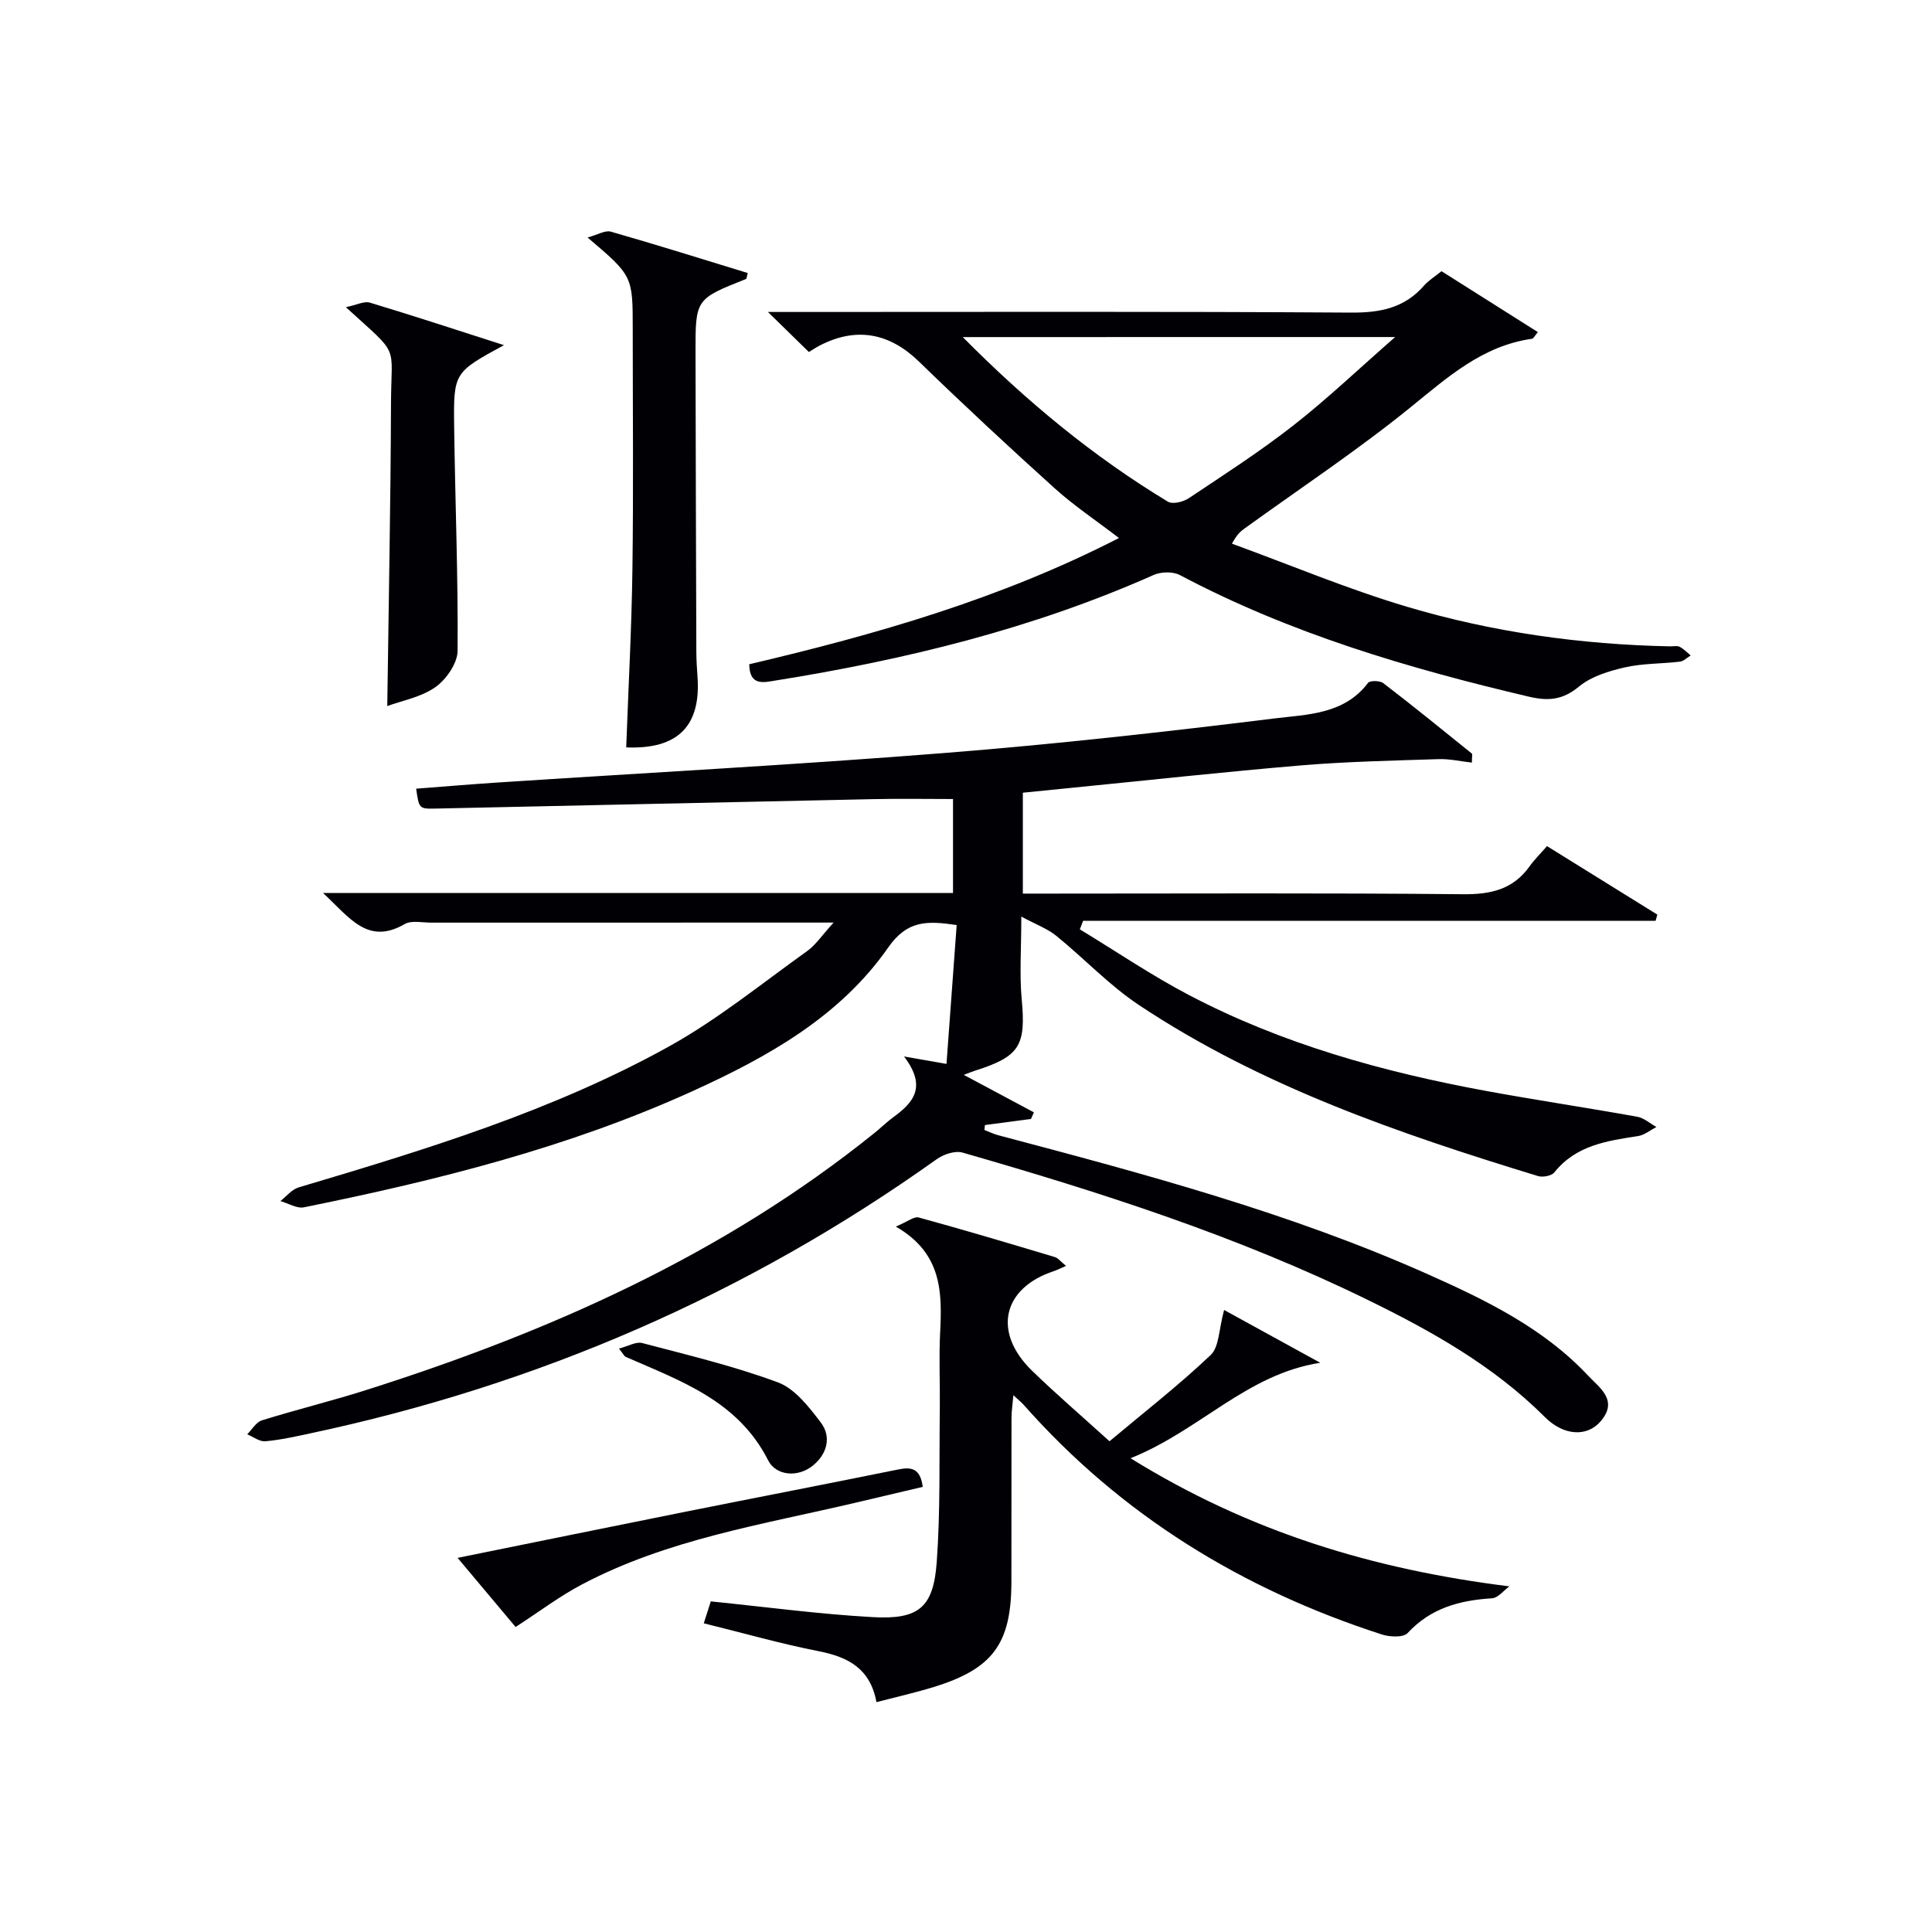 <svg enable-background="new 0 0 400 400" viewBox="0 0 400 400" xmlns="http://www.w3.org/2000/svg"><g fill="#010105"><path d="m66.89 184.89h130.42c0-6.62 0-12.89 0-19.46-5.56 0-10.98-.1-16.39.02-30.29.63-60.58 1.32-90.87 1.96-3.29.07-3.3-.04-3.89-4.12 5.58-.43 11.15-.9 16.73-1.27 30.85-2.02 61.73-3.67 92.54-6.11 22.84-1.81 45.64-4.35 68.39-7.16 6.8-.84 14.47-.81 19.42-7.37.39-.52 2.46-.48 3.16.06 6.19 4.75 12.25 9.67 18.32 14.57.16.13.02.62.02 1.88-2.34-.26-4.64-.8-6.91-.72-9.42.31-18.86.5-28.24 1.28-15.89 1.33-31.75 3.08-47.62 4.65-3.3.33-6.59.66-10.2 1.02v20.89h5.61c28.5 0 57-.15 85.49.13 5.76.06 10.38-.97 13.81-5.77.96-1.35 2.16-2.52 3.61-4.19 7.88 4.89 15.36 9.53 22.84 14.18-.12.43-.23.85-.35 1.28-39.51 0-79.02 0-118.53 0-.23.59-.45 1.18-.68 1.77 7.53 4.57 14.85 9.55 22.64 13.63 19.29 10.11 40.07 15.88 61.38 19.81 10.44 1.92 20.94 3.48 31.39 5.36 1.4.25 2.64 1.39 3.96 2.12-1.26.65-2.46 1.67-3.79 1.88-6.46.99-12.85 1.9-17.35 7.53-.58.72-2.39 1.05-3.38.75-28.8-8.81-57.24-18.55-82.56-35.37-6.18-4.1-11.37-9.66-17.17-14.37-1.8-1.46-4.11-2.3-7.24-3.98 0 6.81-.39 11.98.08 17.07.9 9.63-.37 11.89-9.65 14.83-.63.2-1.24.46-2.34.87 5.07 2.71 9.79 5.23 14.52 7.76-.2.46-.4.91-.61 1.37-3.18.42-6.35.84-9.53 1.26-.04.34-.07.68-.11 1.02.96.37 1.89.83 2.88 1.09 30.18 7.99 60.35 16.03 88.98 28.8 12.02 5.36 23.87 11.12 33.07 20.91 2.43 2.59 6.45 5.19 2.59 9.59-2.75 3.14-7.53 3-11.49-.96-10.67-10.66-23.57-17.86-36.91-24.37-26.79-13.09-55.07-22.17-83.65-30.38-1.54-.44-3.91.35-5.33 1.36-39.27 28.01-82.57 46.75-129.69 56.77-3.09.66-6.19 1.36-9.32 1.64-1.2.11-2.5-.92-3.76-1.44 1-.99 1.84-2.52 3.04-2.89 7.12-2.22 14.39-3.99 21.5-6.25 37.99-12.05 74.01-28.02 105.33-53.25 1.3-1.04 2.49-2.23 3.83-3.21 4.06-2.97 7.19-6.19 2.29-12.63 3.69.65 5.78 1.01 8.79 1.54.7-9.53 1.4-19.01 2.11-28.75-6.17-.91-10.24-.99-14.17 4.64-10 14.35-25 22.7-40.54 29.76-25.68 11.67-52.89 18.47-80.43 24.04-1.48.3-3.25-.83-4.88-1.29 1.25-.97 2.36-2.41 3.78-2.83 26.27-7.82 52.54-15.81 76.62-29.15 10.11-5.6 19.21-13.03 28.66-19.78 1.8-1.29 3.09-3.29 5.48-5.9-2.58 0-3.98 0-5.39 0-26 0-52 0-77.99.01-1.83 0-4.03-.51-5.43.3-7.63 4.42-11.38-1.31-16.89-6.43z"/><path d="m231.67 111.39c-4.76-3.65-9.32-6.69-13.34-10.32-9.51-8.58-18.9-17.31-28.09-26.23-6.05-5.87-12.88-7.23-20.47-3.33-.84.43-1.63.97-2.3 1.37-2.69-2.63-5.13-5.02-8.48-8.29h6.27c38.15 0 76.3-.12 114.45.13 6.04.04 11.06-.94 15.11-5.58.96-1.1 2.28-1.89 3.63-2.99 6.63 4.19 13.17 8.33 19.95 12.61-.66.76-.9 1.34-1.22 1.38-10.27 1.45-17.47 7.97-25.17 14.21-10.95 8.87-22.75 16.7-34.19 24.96-.79.57-1.59 1.1-2.76 3.25 12.04 4.39 23.9 9.38 36.17 13.04 17.73 5.28 36.01 7.85 54.55 8.22.67.01 1.44-.18 1.97.09.85.44 1.54 1.18 2.29 1.8-.75.44-1.46 1.19-2.25 1.28-3.78.45-7.68.34-11.36 1.18-3.33.76-6.96 1.86-9.5 3.96-3.38 2.8-6.36 3.06-10.43 2.1-24.96-5.87-49.42-13.09-72.22-25.17-1.44-.76-3.91-.7-5.45-.01-25.07 11.14-51.44 17.56-78.41 21.87-2.3.37-5.24 1.15-5.3-3.39 26.15-6.15 51.91-13.49 76.55-26.14zm-32.34-41.6c13.3 13.42 27.08 24.78 42.48 34.08.97.58 3.16.05 4.3-.71 7.33-4.89 14.75-9.67 21.68-15.09 6.96-5.44 13.38-11.57 21.06-18.29-30.64.01-59.63.01-89.52.01z"/><path d="m234.06 301.91c24.69 15.3 50.3 23.02 78.44 26.53-1.19.86-2.34 2.39-3.59 2.47-6.69.41-12.68 2.01-17.48 7.2-.88.95-3.68.82-5.3.3-28.91-9.33-53.99-24.69-74.22-47.59-.43-.48-.95-.89-2.1-1.95-.18 2.02-.39 3.37-.39 4.71-.03 11.33.01 22.65-.02 33.98-.03 12.77-3.87 17.98-16.15 21.74-3.78 1.16-7.64 2.03-11.79 3.11-1.27-6.92-5.81-9.33-11.88-10.53-7.91-1.55-15.69-3.78-23.87-5.79.67-2.09 1.15-3.59 1.45-4.54 11.47 1.16 22.49 2.65 33.56 3.26 9.52.53 12.54-2.01 13.22-11.4.77-10.6.5-21.27.64-31.91.06-5.16-.2-10.34.06-15.49.42-8.38.47-16.51-9.17-22.06 2.41-1 3.77-2.15 4.75-1.88 9.43 2.58 18.8 5.38 28.17 8.19.68.2 1.21.94 2.32 1.83-1.2.52-1.85.86-2.54 1.09-10.63 3.51-12.7 12.65-4.49 20.62 5.01 4.86 10.31 9.41 16.03 14.6 7.2-6.04 14.39-11.63 20.96-17.87 1.76-1.67 1.66-5.3 2.77-9.31 6.18 3.39 13.04 7.16 19.91 10.93-15.25 2.34-24.97 14.06-39.29 19.76z"/><path d="m129.65 154.74c.46-12.62 1.13-24.89 1.29-37.16.22-16.47.06-32.95.06-49.43 0-11.03 0-11.03-9.35-18.98 2.07-.56 3.64-1.54 4.82-1.21 9.49 2.72 18.92 5.68 28.35 8.57-.21.72-.22 1.17-.38 1.24-10.44 4.14-10.46 4.14-10.44 15.29.04 20.64.1 41.27.17 61.91.01 1.66.11 3.33.23 4.98.8 10.39-4.08 15.23-14.75 14.79z"/><path d="m104.34 71.46c-10.34 5.64-10.46 5.64-10.31 16.91.2 15.46.83 30.92.71 46.37-.02 2.58-2.34 5.93-4.59 7.52-2.96 2.09-6.9 2.79-9.97 3.92.28-21.11.7-41.82.77-62.54.04-12.83 2.02-9.64-9.34-20.04 2.19-.45 3.77-1.3 4.98-.94 9.02 2.72 17.99 5.67 27.75 8.8z"/><path d="m106.75 336.85c-3.52-4.19-7.54-8.98-12.01-14.31 16.14-3.27 31.5-6.41 46.87-9.49 14.77-2.96 29.57-5.81 44.34-8.81 2.71-.55 4.57-.3 5.1 3.6-4.62 1.09-9.33 2.2-14.05 3.31-19.18 4.5-38.81 7.55-56.51 16.89-4.57 2.4-8.74 5.57-13.74 8.81z"/><path d="m128.15 279.21c1.93-.5 3.54-1.48 4.8-1.15 9.44 2.49 19 4.76 28.12 8.15 3.52 1.31 6.41 5.08 8.85 8.28 2.31 3.03 1.28 6.56-1.57 8.9-3.23 2.65-7.73 2.08-9.3-1.02-6.27-12.39-18.15-16.46-29.54-21.46-.25-.12-.4-.49-1.36-1.7z"/></g></svg>